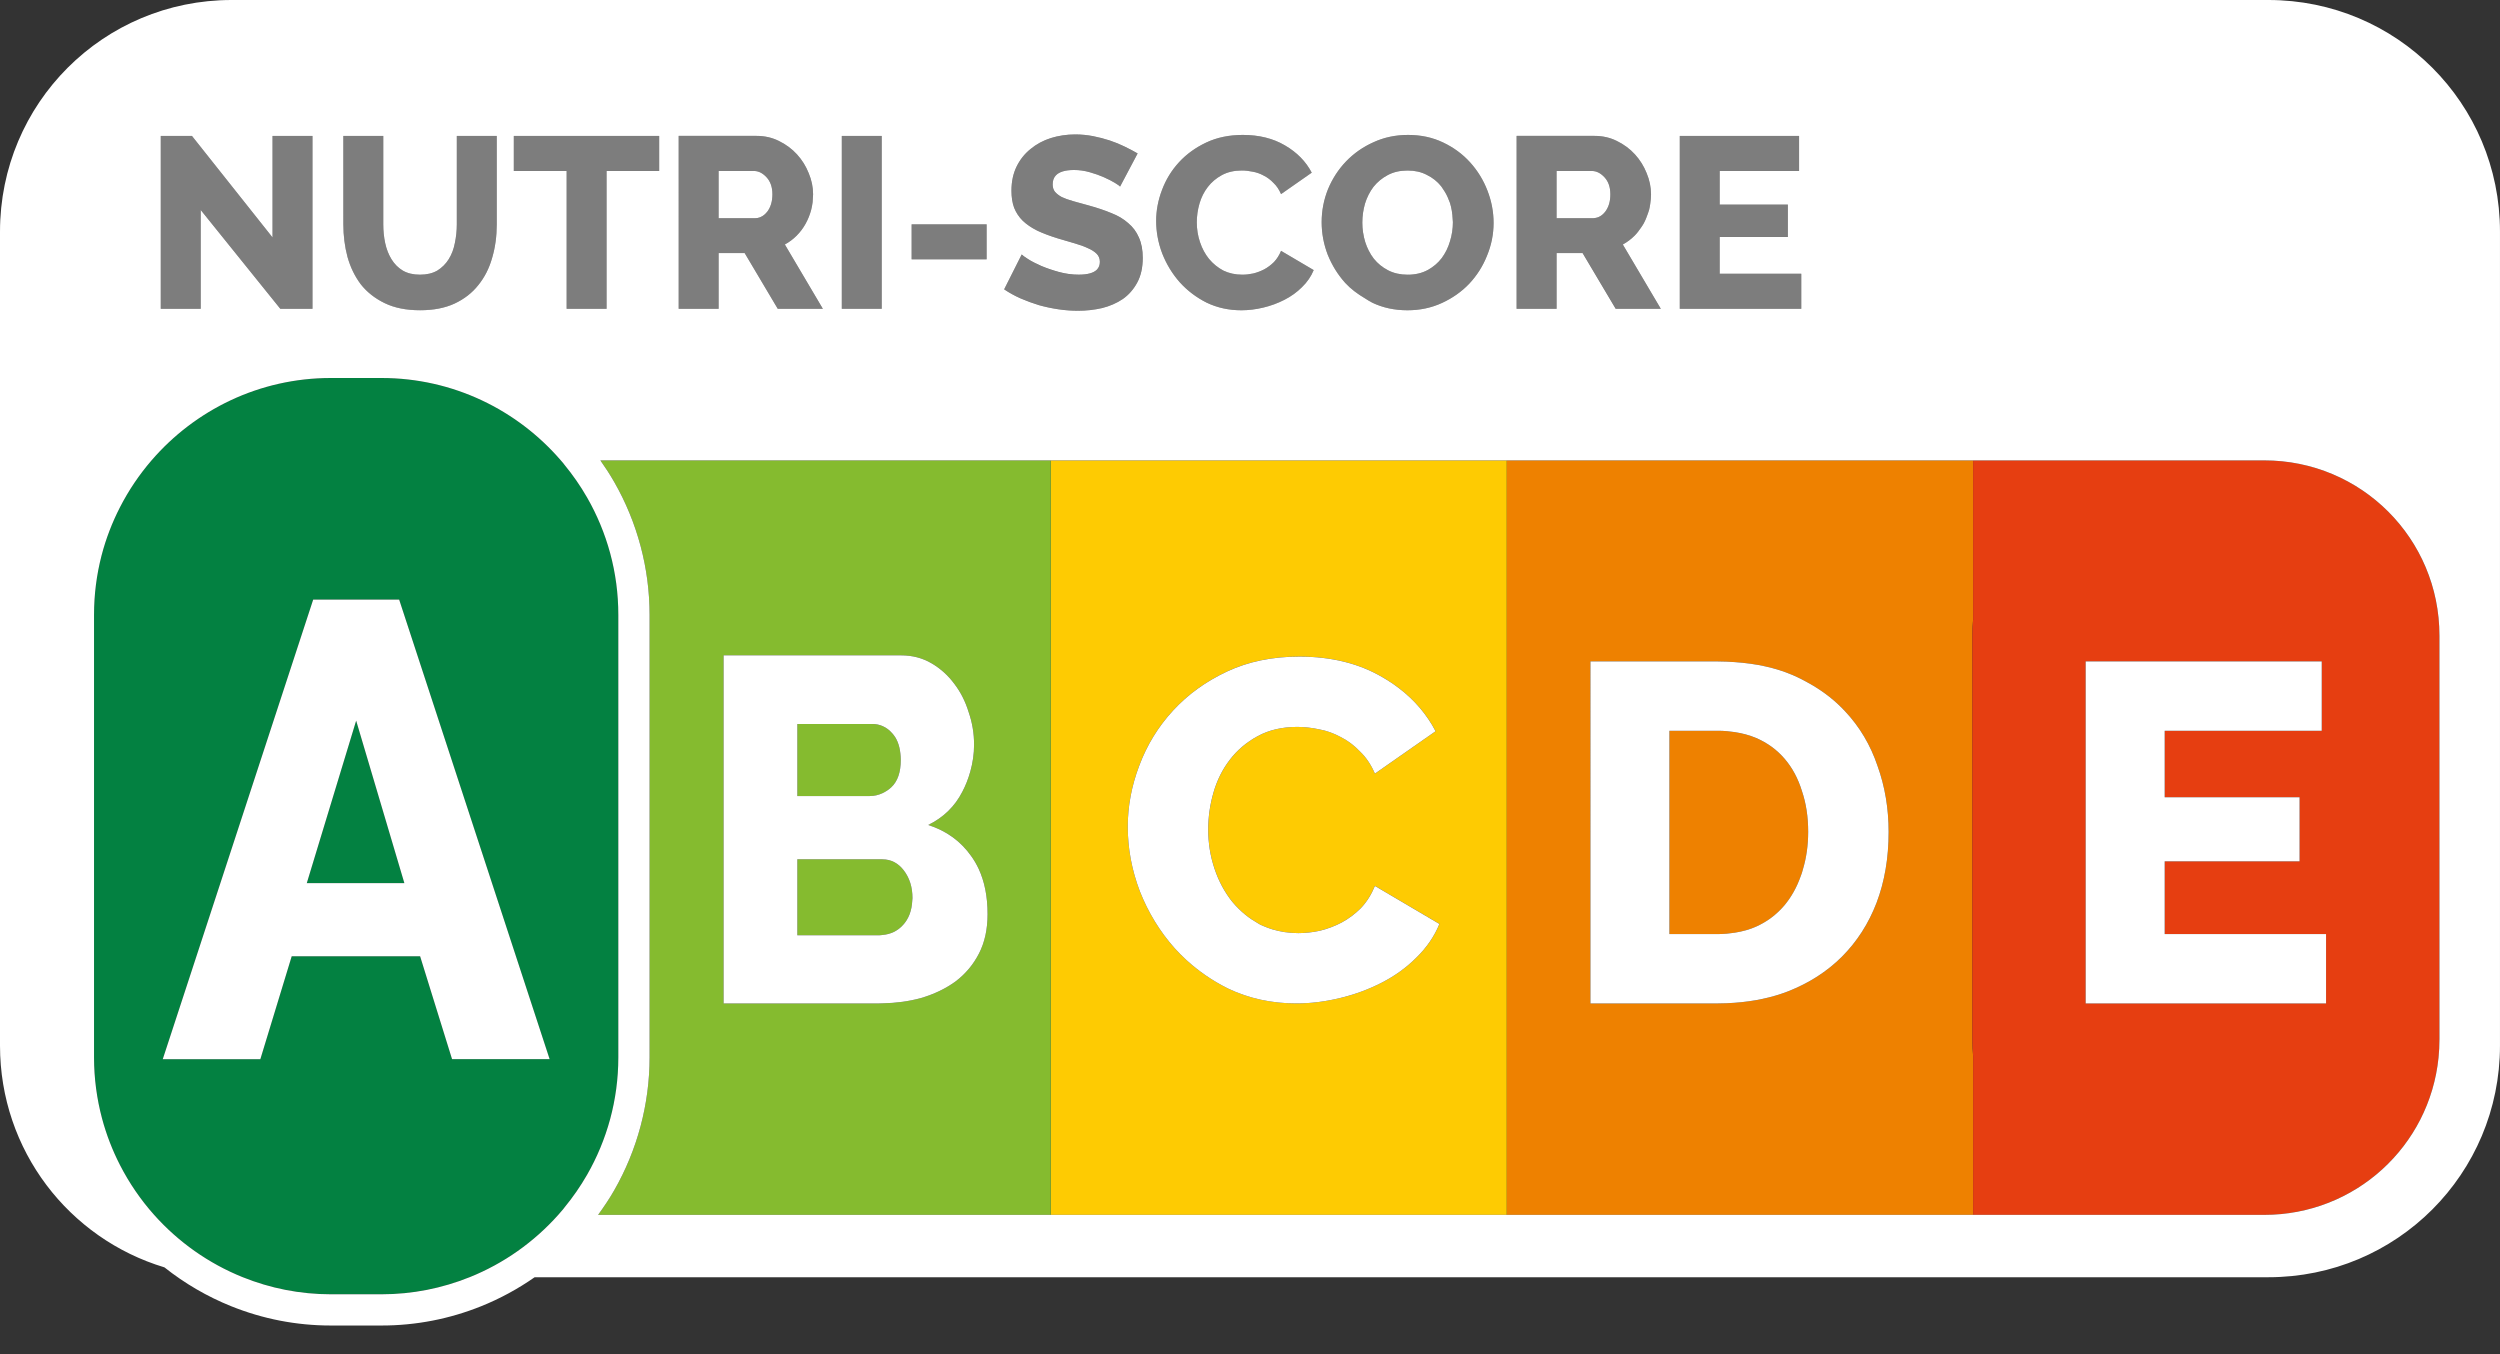 <?xml version="1.0" encoding="utf-8"?>
<!-- Generator: Adobe Illustrator 16.0.0, SVG Export Plug-In . SVG Version: 6.00 Build 0)  -->
<!DOCTYPE svg PUBLIC "-//W3C//DTD SVG 1.1//EN" "http://www.w3.org/Graphics/SVG/1.1/DTD/svg11.dtd">
<svg version="1.1" id="Mode_Isolation" xmlns="http://www.w3.org/2000/svg" xmlns:xlink="http://www.w3.org/1999/xlink" x="0px"
	 y="0px" width="240px" height="130px" viewBox="0 0 240 130" enable-background="new 0 0 240 130" xml:space="preserve">
<rect x="0" y="0" width="240" height="130" fill="#333333" stroke="none"/>
<polygon fill="none" points="71.487,24.29 68.986,24.29 68.986,24.293 71.486,24.293 74.665,29.646 78.99,29.646 78.988,29.643 
	74.666,29.643 "/>
<polygon fill="none" points="65.153,13.048 65.152,13.048 65.152,29.646 68.985,29.646 68.985,29.643 65.153,29.643 "/>
<path fill="none" d="M73.375,20.614c0.1-0.085,0.197-0.181,0.287-0.298C73.571,20.433,73.475,20.529,73.375,20.614z"/>
<rect x="58.231" y="16.414" fill="none" width="0.001" height="13.23"/>
<path fill="none" d="M103.224,12.909c0.576,0,1.145,0.055,1.706,0.163c0.561,0.109,1.098,0.25,1.613,0.421
	c0.514,0.171,0.989,0.366,1.426,0.584c0.452,0.218,0.865,0.437,1.239,0.655l-1.682,3.176c0,0,0.001,0.001,0.001,0.001l1.683-3.179
	c-0.374-0.219-0.787-0.438-1.239-0.656c-0.437-0.217-0.912-0.412-1.426-0.584c-0.514-0.17-1.052-0.311-1.613-0.42
	c-0.561-0.108-1.13-0.164-1.706-0.164c-0.826,0-1.613,0.117-2.361,0.352c-0.367,0.117-0.712,0.264-1.036,0.439
	c0.323-0.175,0.667-0.321,1.032-0.438C101.611,13.025,102.398,12.909,103.224,12.909z"/>
<path fill="none" d="M78.056,18.659L78.056,18.659c0,0.109-0.015,0.217-0.02,0.326C78.042,18.876,78.056,18.77,78.056,18.659z"/>
<path fill="none" d="M77.331,21.486c-0.234,0.42-0.522,0.803-0.865,1.146c-0.327,0.327-0.701,0.606-1.121,0.841l0,0.001
	c0.421-0.234,0.794-0.513,1.121-0.839c0.343-0.344,0.631-0.726,0.865-1.146c0.234-0.422,0.413-0.865,0.538-1.334
	c0.062-0.241,0.109-0.486,0.14-0.736c-0.031,0.249-0.078,0.494-0.14,0.734C77.744,20.621,77.565,21.064,77.331,21.486z"/>
<path fill="none" d="M34.643,27.307c-0.577-0.765-1.006-1.645-1.286-2.642c-0.265-0.997-0.397-2.041-0.397-3.132v-8.485h-0.001
	v8.485c0,1.09,0.132,2.134,0.397,3.132C33.637,25.662,34.065,26.542,34.643,27.307c0.592,0.748,1.355,1.348,2.29,1.799
	c0.935,0.453,2.065,0.679,3.39,0.679h0c-1.325,0-2.455-0.226-3.39-0.679C35.998,28.654,35.235,28.055,34.643,27.307z"/>
<path fill="none" d="M99.948,25.531c0.515,0.219,1.084,0.414,1.707,0.585c0.624,0.172,1.255,0.257,1.894,0.257
	c0.85,0,1.434-0.162,1.75-0.487c-0.318,0.321-0.9,0.482-1.746,0.482c-0.64,0-1.27-0.087-1.894-0.257
	c-0.624-0.172-1.192-0.366-1.707-0.584c-0.498-0.219-0.919-0.437-1.262-0.654c-0.342-0.219-0.545-0.366-0.607-0.443l-0.003,0.006
	c0.063,0.078,0.264,0.226,0.605,0.442C99.029,25.096,99.449,25.314,99.948,25.531z"/>
<path fill="none" d="M110.992,21.206c0-0.997,0.187-1.987,0.561-2.968c0.374-0.998,0.919-1.885,1.636-2.666
	c0.717-0.779,1.59-1.41,2.618-1.893c1.028-0.484,2.196-0.726,3.505-0.726h0c-1.308,0-2.477,0.241-3.506,0.726
	c-1.029,0.483-1.901,1.114-2.618,1.893c-0.717,0.779-1.262,1.668-1.636,2.666C111.178,19.219,110.991,20.209,110.992,21.206
	c-0.001,1.06,0.194,2.104,0.583,3.131c0.203,0.515,0.444,1.002,0.725,1.463c-0.28-0.46-0.522-0.947-0.724-1.462
	C111.187,23.311,110.992,22.266,110.992,21.206z"/>
<path fill="none" d="M131.857,13.654c-1.013,0.453-1.894,1.068-2.642,1.848c-0.731,0.764-1.308,1.652-1.729,2.665
	c0.422-1.013,0.998-1.901,1.73-2.665C129.965,14.723,130.846,14.107,131.857,13.654z"/>
<path fill="none" d="M135.177,12.954c-1.2,0-2.306,0.233-3.319,0.7C132.871,13.188,133.979,12.954,135.177,12.954
	C135.177,12.954,135.177,12.954,135.177,12.954z"/>
<path fill="none" d="M121.322,16.857c-0.342-0.187-0.693-0.311-1.051-0.373c-0.359-0.078-0.709-0.117-1.052-0.117c0,0,0,0,0,0
	c0.343,0,0.694,0.039,1.052,0.117c0.358,0.062,0.708,0.187,1.05,0.373c0.345,0.172,0.656,0.406,0.937,0.701
	c0.298,0.281,0.538,0.639,0.726,1.076c-0.187-0.438-0.428-0.795-0.725-1.076C121.977,17.264,121.666,17.029,121.322,16.857z"/>
<path fill="none" d="M108.3,21.414c-0.437-0.391-0.974-0.709-1.613-0.958c-0.639-0.265-1.356-0.507-2.151-0.726
	c-0.576-0.154-1.083-0.295-1.519-0.42c-0.437-0.125-0.803-0.256-1.099-0.396c-0.281-0.156-0.499-0.327-0.655-0.514
	c-0.14-0.188-0.21-0.422-0.21-0.703c0-0.345,0.097-0.625,0.289-0.84c-0.194,0.216-0.292,0.496-0.292,0.842
	c0,0.281,0.07,0.516,0.21,0.703c0.156,0.187,0.374,0.357,0.655,0.514c0.296,0.141,0.662,0.271,1.099,0.396
	c0.436,0.125,0.943,0.265,1.519,0.42c0.795,0.219,1.512,0.461,2.151,0.726c0.639,0.249,1.176,0.567,1.613,0.958
	c0.453,0.374,0.795,0.834,1.026,1.382c0.249,0.546,0.374,1.199,0.374,1.964c0,0.934-0.18,1.729-0.538,2.383
	c-0.171,0.319-0.372,0.608-0.601,0.869c0.231-0.262,0.433-0.553,0.605-0.873c0.359-0.654,0.538-1.449,0.538-2.385
	c0-0.763-0.124-1.418-0.374-1.963C109.095,22.248,108.752,21.788,108.3,21.414z"/>
<path fill="none" d="M120.318,26.254c0.374-0.093,0.725-0.227,1.051-0.396c0.344-0.188,0.656-0.422,0.936-0.701
	c0.281-0.297,0.506-0.654,0.678-1.074l3.132,1.847c0.001,0,0.001-0.001,0.001-0.001l-3.133-1.847
	c-0.172,0.421-0.397,0.778-0.679,1.075c-0.28,0.279-0.592,0.514-0.936,0.701C121.042,26.027,120.691,26.161,120.318,26.254
	c-0.36,0.078-0.709,0.117-1.052,0.117h0C119.609,26.371,119.96,26.332,120.318,26.254z"/>
<path fill="none" d="M127.464,24.455c-0.389-1.014-0.584-2.057-0.584-3.133c0-1.09,0.203-2.143,0.606-3.155
	c-0.404,1.013-0.607,2.065-0.608,3.155c0,1.074,0.195,2.119,0.584,3.132c0.407,1.012,0.968,1.916,1.685,2.711
	c0.538,0.585,1.187,1.059,1.892,1.477c-0.704-0.418-1.353-0.892-1.89-1.476C128.432,26.372,127.87,25.469,127.464,24.455z"/>
<path fill="none" d="M170.862,87.39c0.158-0.159,0.313-0.319,0.456-0.493c0.67-0.81,1.18-1.738,1.546-2.774
	c-0.368,1.037-0.878,1.966-1.548,2.776C171.175,87.071,171.02,87.231,170.862,87.39z"/>
<path fill="none" d="M164.936,70.154c0.556,0,1.082,0.05,1.592,0.127C166.02,70.203,165.492,70.154,164.936,70.154z"/>
<path fill="none" d="M171.318,72.838c0.74,0.863,1.295,1.895,1.664,3.098c0.401,1.172,0.601,2.483,0.601,3.933
	c0,1.302-0.177,2.51-0.515,3.629c0.339-1.12,0.516-2.327,0.517-3.63c0-1.45-0.2-2.76-0.601-3.932
	C172.614,74.732,172.061,73.7,171.318,72.838c-0.74-0.863-1.649-1.527-2.729-1.99c-0.637-0.271-1.329-0.455-2.063-0.566
	c0.733,0.113,1.425,0.296,2.062,0.568C169.669,71.311,170.578,71.975,171.318,72.838z"/>
<path fill="none" d="M166.529,63.563c2.055,0.139,3.906,0.539,5.529,1.229c0.624,0.265,1.205,0.568,1.766,0.892
	c-0.561-0.323-1.142-0.627-1.766-0.893c-1.625-0.688-3.475-1.09-5.531-1.229c-0.521-0.035-1.043-0.064-1.592-0.064h-12.254v0.001
	h12.256C165.484,63.497,166.008,63.527,166.529,63.563z"/>
<path fill="none" d="M41.984,25.975c0.452-0.281,0.818-0.647,1.099-1.1c0.28-0.451,0.475-0.965,0.584-1.542
	c0.124-0.593,0.187-1.192,0.187-1.8v-8.485h-0.001v8.485c0,0.607-0.062,1.207-0.187,1.8c-0.109,0.576-0.304,1.09-0.584,1.542
	C42.801,25.327,42.435,25.693,41.984,25.975c-0.453,0.264-1.007,0.396-1.66,0.396h0C40.979,26.371,41.532,26.238,41.984,25.975z"/>
<path fill="none" d="M234.186,61.023v38.779h0.002V61.021c0-9.319-7.504-16.824-16.823-16.824h-0.003
	C226.684,44.197,234.186,51.702,234.186,61.023z"/>
<polygon fill="none" points="144.571,116.626 100.872,116.626 100.669,116.626 100.669,116.627 144.573,116.627 144.648,116.627 
	144.648,44.197 144.646,44.197 144.646,116.626 "/>
<path fill="none" d="M217.361,116.627h0.002c8.738,0,15.877-6.596,16.735-15.1C233.24,110.031,226.1,116.627,217.361,116.627z"/>
<rect x="15.433" y="13.048" fill="none" width="0.001" height="16.597"/>
<rect x="26.163" y="13.048" fill="none" width="0.001" height="9.746"/>
<rect x="16.998" y="24.899" transform="matrix(-0.627 -0.779 0.779 -0.627 18.182 58.502)" fill="none" width="12.185" height="0.001"/>
<path fill="none" d="M135.965,91.938c-0.955,0.955-2.064,1.756-3.33,2.403c-1.263,0.647-2.604,1.14-4.023,1.479
	c-1.418,0.34-2.805,0.509-4.161,0.509c-2.373,0-4.562-0.478-6.566-1.435c-1.479-0.74-2.812-1.653-3.997-2.74
	c1.186,1.088,2.518,2.002,3.999,2.742c2.003,0.955,4.193,1.434,6.566,1.434c1.356,0,2.743-0.169,4.162-0.508
	c1.419-0.34,2.759-0.834,4.022-1.48c1.266-0.646,2.375-1.449,3.33-2.404c0.986-0.957,1.727-2.035,2.223-3.237l-6.197-3.652
	c0,0,0,0,0,0.001l6.193,3.65C137.691,89.902,136.951,90.98,135.965,91.938z"/>
<path fill="none" d="M121.344,88.923c0.255,0.109,0.515,0.206,0.782,0.288C121.858,89.129,121.599,89.032,121.344,88.923z"/>
<path fill="none" d="M137.816,70.2l-5.825,4.068c0,0.001,0.001,0.002,0.001,0.003l5.826-4.07c-0.832-1.596-1.994-2.966-3.485-4.11
	C135.823,67.235,136.984,68.604,137.816,70.2z"/>
<path fill="none" d="M121.03,88.793c-0.096-0.051-0.185-0.111-0.278-0.165C120.845,88.682,120.934,88.742,121.03,88.793
	L121.03,88.793z"/>
<path fill="none" d="M126.624,70.014c-0.709-0.152-1.401-0.229-2.08-0.229c-1.449,0-2.714,0.293-3.793,0.879
	s-1.974,1.341-2.682,2.267c-0.709,0.924-1.233,1.973-1.572,3.145c-0.34,1.172-0.509,2.359-0.509,3.563
	c0,1.295,0.2,2.543,0.601,3.744c0.401,1.203,0.971,2.266,1.711,3.191c0.387,0.463,0.807,0.88,1.262,1.25
	c-0.455-0.37-0.875-0.787-1.26-1.25c-0.74-0.924-1.31-1.987-1.711-3.19c-0.401-1.2-0.601-2.45-0.601-3.745
	c0-1.203,0.17-2.39,0.509-3.562c0.339-1.173,0.863-2.22,1.572-3.146c0.708-0.925,1.603-1.68,2.682-2.266s2.345-0.879,3.793-0.879
	c0.679,0,1.371,0.076,2.08,0.23c0.708,0.123,1.402,0.371,2.081,0.738c-0.001,0-0.001,0-0.001,0
	C128.027,70.385,127.333,70.139,126.624,70.014z"/>
<path fill="none" d="M155.791,23.473L155.791,23.473c0.42-0.233,0.793-0.513,1.119-0.838c0.243-0.243,0.448-0.514,0.636-0.795
	c-0.188,0.281-0.393,0.55-0.635,0.792C156.584,22.959,156.21,23.238,155.791,23.473z"/>
<path fill="none" d="M158.202,20.484c0.036-0.109,0.08-0.217,0.11-0.33c0.05-0.193,0.083-0.392,0.112-0.591
	c-0.03,0.198-0.063,0.396-0.112,0.589C158.282,20.266,158.239,20.374,158.202,20.484z"/>
<path fill="none" d="M139.456,21.026c-0.024-0.532-0.1-1.052-0.258-1.55c-0.023-0.076-0.062-0.141-0.088-0.215
	c0.025,0.073,0.063,0.137,0.087,0.213C139.354,19.974,139.432,20.494,139.456,21.026z"/>
<path fill="none" d="M130.854,22.317c0.002,0.012,0.007,0.023,0.009,0.035C130.86,22.341,130.855,22.329,130.854,22.317z"/>
<polygon fill="none" points="145.6,13.048 145.598,13.048 145.596,13.048 145.596,29.646 149.43,29.646 149.43,29.643 145.6,29.643 
	"/>
<path fill="none" d="M152.938,20.947c0.027,0,0.053-0.008,0.08-0.01c-0.027,0.002-0.054,0.01-0.082,0.01H152.938z"/>
<path fill="none" d="M138.357,17.887c-0.001-0.001-0.001-0.001-0.002-0.002c0.063,0.075,0.107,0.166,0.165,0.246
	C138.463,18.052,138.419,17.962,138.357,17.887z"/>
<path fill="none" d="M152.82,16.413h-0.002c0.438,0,0.843,0.202,1.217,0.608c0.374,0.404,0.561,0.949,0.561,1.635
	c0,0.672-0.162,1.225-0.49,1.66c0.328-0.436,0.492-0.988,0.492-1.66c0-0.684-0.188-1.23-0.562-1.635
	C153.662,16.615,153.257,16.413,152.82,16.413z"/>
<path fill="none" d="M138.402,24.781c0.358-0.482,0.623-1.02,0.795-1.612c0.188-0.606,0.281-1.224,0.281-1.845
	c0-0.001,0-0.001,0-0.002c0,0.622-0.094,1.239-0.281,1.846C139.025,23.76,138.761,24.298,138.402,24.781z"/>
<polygon fill="none" points="151.934,24.29 149.434,24.29 149.434,24.293 151.93,24.293 155.109,29.646 159.434,29.646 
	159.432,29.643 155.113,29.643 "/>
<path fill="none" d="M133.261,25.951c-0.546-0.281-1.005-0.655-1.38-1.122c-0.182-0.237-0.34-0.491-0.478-0.761
	c0.138,0.27,0.296,0.523,0.478,0.762C132.256,25.297,132.715,25.671,133.261,25.951c0.546,0.281,1.169,0.421,1.87,0.421
	c0.732,0,1.371-0.147,1.916-0.444c-0.545,0.295-1.184,0.443-1.916,0.443C134.43,26.371,133.807,26.23,133.261,25.951z"/>
<path fill="#EE8100" d="M164.936,89.671c0.559,0,1.084-0.051,1.592-0.131c0.755-0.118,1.463-0.313,2.108-0.608
	c0.861-0.395,1.601-0.912,2.227-1.542c0.157-0.158,0.313-0.318,0.454-0.491c0.67-0.811,1.18-1.739,1.548-2.776
	c0.038-0.109,0.083-0.213,0.118-0.324c0.033-0.098,0.056-0.201,0.086-0.301c0.338-1.119,0.515-2.327,0.515-3.629
	c0-1.449-0.199-2.761-0.601-3.933c-0.369-1.203-0.924-2.234-1.664-3.098s-1.649-1.527-2.729-1.988
	c-0.637-0.272-1.328-0.455-2.062-0.568c-0.51-0.077-1.036-0.127-1.592-0.127h-4.67v19.517H164.936z"/>
<path fill="#EE8100" d="M166.527,89.541c0.755-0.118,1.462-0.313,2.107-0.607c0.862-0.396,1.602-0.913,2.228-1.544
	c-0.626,0.63-1.365,1.147-2.227,1.542C167.99,89.227,167.282,89.422,166.527,89.541c-0.508,0.079-1.033,0.13-1.592,0.13h-4.67
	V70.154h-0.002v19.518h4.672C165.493,89.672,166.02,89.621,166.527,89.541z"/>
<path fill="#EE8100" d="M172.864,84.122c0.038-0.108,0.083-0.212,0.118-0.323c0.033-0.099,0.056-0.201,0.086-0.302
	c-0.03,0.1-0.053,0.203-0.086,0.301C172.947,83.909,172.902,84.013,172.864,84.122z"/>
<path fill="#EE8100" d="M166.527,116.627h0.002h22.889v-15.268c-0.047-0.514-0.078-1.031-0.078-1.557V61.021
	c0-0.524,0.031-1.043,0.078-1.557V44.197h-22.889h-0.002H144.65h-0.002v72.43H166.527z M152.682,63.497L152.682,63.497l12.254-0.001
	c0.549,0,1.071,0.029,1.592,0.064c2.057,0.14,3.906,0.541,5.531,1.229c0.624,0.266,1.205,0.569,1.766,0.893
	c1.267,0.729,2.382,1.597,3.322,2.622c1.387,1.48,2.42,3.223,3.099,5.227c0.709,1.973,1.063,4.084,1.063,6.336
	c0,2.496-0.386,4.763-1.156,6.798c-0.771,2.004-1.881,3.731-3.329,5.181c-1.419,1.418-3.146,2.527-5.181,3.328
	c-1.562,0.602-3.27,0.961-5.113,1.094c-0.521,0.037-1.049,0.063-1.592,0.063h-0.002h-12.254V63.497z"/>
<path fill="#EE8100" d="M164.936,96.33h0.002c0.543,0,1.07-0.025,1.592-0.063c1.844-0.133,3.552-0.492,5.113-1.094
	c-1.563,0.602-3.271,0.961-5.115,1.094C166.007,96.305,165.48,96.33,164.936,96.33z"/>
<path fill="#EE8100" d="M180.244,73.531c0.709,1.973,1.063,4.084,1.063,6.336c0.002,2.496-0.385,4.763-1.156,6.798
	c-0.771,2.004-1.879,3.729-3.328,5.181c-1.418,1.418-3.146,2.527-5.18,3.328c2.035-0.801,3.762-1.91,5.181-3.328
	c1.448-1.449,2.559-3.177,3.329-5.181c0.771-2.035,1.156-4.302,1.156-6.798C181.309,77.615,180.954,75.504,180.244,73.531
	c-0.678-2.004-1.711-3.746-3.098-5.227c-0.94-1.025-2.056-1.893-3.322-2.622c1.266,0.729,2.38,1.597,3.32,2.622
	C178.533,69.784,179.566,71.527,180.244,73.531z"/>
<path fill="#FECB02" d="M144.571,116.626h0.075V44.197h-0.072h-0.002h-43.7v72.429H144.571z M109.375,73.482
	c0.739-1.971,1.819-3.729,3.237-5.271c1.418-1.542,3.145-2.79,5.18-3.746s4.347-1.435,6.937-1.435c3.084,0,5.75,0.662,8.002,1.988
	c0.57,0.332,1.104,0.689,1.603,1.071c1.491,1.145,2.653,2.515,3.485,4.11l-5.826,4.07c0-0.001-0.001-0.002-0.001-0.003l-0.001,0.001
	c-0.371-0.863-0.848-1.572-1.434-2.127c-0.556-0.586-1.173-1.049-1.85-1.389c-0.679-0.367-1.373-0.615-2.081-0.738
	c-0.709-0.154-1.401-0.23-2.08-0.23c-1.448,0-2.714,0.293-3.793,0.879s-1.974,1.341-2.682,2.266
	c-0.709,0.926-1.233,1.973-1.572,3.146c-0.339,1.172-0.509,2.358-0.509,3.562c0,1.295,0.2,2.545,0.601,3.745
	c0.401,1.203,0.971,2.267,1.711,3.19c0.386,0.463,0.806,0.88,1.26,1.25c0.372,0.302,0.772,0.565,1.19,0.806
	c0.094,0.054,0.183,0.114,0.278,0.165c0.102,0.05,0.21,0.085,0.313,0.13c0.255,0.109,0.515,0.206,0.782,0.288
	c0.782,0.237,1.616,0.367,2.51,0.367c0.679,0,1.372-0.076,2.081-0.23c0.74-0.185,1.434-0.447,2.081-0.787
	c0.679-0.369,1.295-0.832,1.851-1.387c0.555-0.586,1.002-1.295,1.341-2.127l0.003,0.002c0-0.001,0-0.001,0-0.001l6.197,3.652
	c-0.496,1.202-1.236,2.28-2.223,3.237c-0.955,0.955-2.064,1.758-3.33,2.404c-1.264,0.646-2.604,1.141-4.022,1.48
	c-1.419,0.339-2.806,0.508-4.162,0.508c-2.373,0-4.563-0.479-6.566-1.434c-1.48-0.74-2.813-1.654-3.999-2.742
	c-0.395-0.362-0.774-0.744-1.136-1.145c-1.419-1.604-2.529-3.422-3.33-5.457c-0.771-2.035-1.156-4.099-1.156-6.197
	C108.265,77.383,108.635,75.426,109.375,73.482z"/>
<path fill="#FECB02" d="M119.562,87.822c0.372,0.302,0.772,0.565,1.19,0.806C120.334,88.388,119.934,88.124,119.562,87.822z"/>
<path fill="#FECB02" d="M112.751,91.01c0.362,0.4,0.741,0.782,1.136,1.145c-0.395-0.361-0.772-0.742-1.134-1.143
	c-1.418-1.604-2.528-3.423-3.33-5.457c-0.771-2.035-1.156-4.101-1.156-6.197c0-1.973,0.37-3.93,1.11-5.873
	c0.74-1.973,1.819-3.73,3.237-5.271c1.418-1.542,3.145-2.791,5.18-3.746s4.347-1.434,6.937-1.434c3.084,0,5.75,0.662,8.002,1.988
	c0.57,0.331,1.104,0.688,1.601,1.069c-0.498-0.382-1.032-0.739-1.603-1.071c-2.252-1.326-4.918-1.988-8.002-1.988
	c-2.59,0-4.901,0.479-6.937,1.435s-3.762,2.204-5.18,3.746c-1.418,1.541-2.498,3.3-3.237,5.271c-0.74,1.943-1.11,3.9-1.11,5.873
	c0,2.099,0.385,4.162,1.156,6.197C110.222,87.588,111.332,89.406,112.751,91.01z"/>
<path fill="#FECB02" d="M128.708,70.755C128.708,70.755,128.707,70.755,128.708,70.755c0.676,0.339,1.293,0.802,1.849,1.388
	c0.586,0.555,1.063,1.264,1.434,2.127l0.001-0.001c-0.37-0.861-0.848-1.57-1.433-2.126
	C130.003,71.557,129.386,71.096,128.708,70.755z"/>
<path fill="#FECB02" d="M126.719,89.35c0.74-0.187,1.434-0.447,2.081-0.787c0.679-0.369,1.295-0.832,1.851-1.388
	c0.555-0.586,1.002-1.295,1.342-2.126l-0.003-0.002c-0.339,0.832-0.786,1.541-1.341,2.127c-0.556,0.555-1.172,1.018-1.851,1.387
	c-0.647,0.34-1.341,0.603-2.081,0.787c-0.709,0.154-1.402,0.23-2.081,0.23c-0.894,0-1.728-0.13-2.51-0.367
	c0.783,0.238,1.617,0.368,2.513,0.368C125.316,89.579,126.01,89.503,126.719,89.35z"/>
<path fill="#FECB02" d="M121.344,88.923c-0.104-0.045-0.212-0.08-0.313-0.13c0,0.001,0.001,0.001,0.001,0.001
	C121.133,88.843,121.24,88.879,121.344,88.923z"/>
<path fill="#E63E11" d="M189.34,61.021v38.781c0,0.525,0.031,1.043,0.078,1.557v15.268h0.001h16.745h0.001h5.209h0.001h5.986
	c8.738,0,15.879-6.596,16.737-15.1c0.058-0.566,0.087-1.143,0.087-1.725V61.023c0-9.321-7.502-16.826-16.824-16.826h-5.985h-0.002
	h-5.208h-0.002H189.42h-0.002v15.268C189.371,59.979,189.34,60.497,189.34,61.021z M200.225,63.496h11.149h11.512v6.658h-11.512
	h-3.565v6.383h3.565h9.384v0.001v6.149h-9.384h-3.565v6.983h3.565h11.928v6.659h-11.928h-11.149V63.496z"/>
<polygon fill="#E63E11" points="211.374,76.538 220.758,76.538 220.758,76.537 211.374,76.537 207.809,76.537 207.809,76.538 "/>
<polygon fill="#7D7D7D" points="26.164,13.048 26.164,22.795 26.163,22.794 26.163,22.796 18.426,13.048 15.434,13.048 
	15.434,29.645 19.267,29.645 19.267,20.154 19.268,20.155 19.268,20.154 26.912,29.645 29.996,29.645 29.996,13.048 "/>
<polygon fill="#7D7D7D" points="26.163,22.794 18.426,13.048 26.163,22.796 "/>
<rect x="29.996" y="13.048" fill="#7D7D7D" width="0.001" height="16.597"/>
<rect x="19.267" y="20.155" fill="#7D7D7D" width="0.001" height="9.489"/>
<path fill="#7D7D7D" d="M45.91,27.377c0.607-0.748,1.052-1.62,1.332-2.618c0.296-0.997,0.444-2.073,0.444-3.226v-8.485h-3.832v8.485
	c0,0.607-0.063,1.207-0.187,1.8c-0.109,0.577-0.304,1.091-0.584,1.542c-0.281,0.452-0.647,0.818-1.099,1.1
	c-0.452,0.264-1.005,0.396-1.66,0.396h0h0c-0.655,0-1.208-0.133-1.66-0.396c-0.436-0.266-0.795-0.625-1.075-1.076
	c-0.281-0.451-0.484-0.967-0.608-1.543s-0.187-1.184-0.187-1.822v-8.485H32.96v8.485c0,1.091,0.132,2.135,0.397,3.132
	c0.28,0.997,0.709,1.877,1.286,2.642c0.592,0.748,1.355,1.348,2.291,1.799c0.935,0.453,2.065,0.679,3.39,0.679
	c1.277,0,2.376-0.21,3.295-0.632C44.554,28.717,45.318,28.125,45.91,27.377z"/>
<path fill="#7D7D7D" d="M36.98,23.355c0.124,0.576,0.327,1.092,0.608,1.543c0.28,0.451,0.639,0.811,1.075,1.076
	c0.452,0.264,1.005,0.396,1.66,0.396h0c-0.655,0-1.208-0.133-1.66-0.396c-0.437-0.266-0.795-0.625-1.075-1.076
	C37.308,24.445,37.106,23.932,36.98,23.355c-0.124-0.576-0.186-1.185-0.186-1.822v-8.485h-0.001v8.485
	C36.793,22.172,36.856,22.779,36.98,23.355z"/>
<path fill="#7D7D7D" d="M47.686,21.533c0,1.152-0.148,2.229-0.444,3.226c-0.28,0.998-0.725,1.87-1.332,2.618
	c-0.592,0.748-1.356,1.34-2.291,1.775c-0.919,0.422-2.018,0.632-3.295,0.632h0c1.278,0,2.376-0.21,3.296-0.632
	c0.935-0.436,1.699-1.027,2.291-1.775c0.607-0.748,1.052-1.621,1.332-2.618C47.539,23.762,47.687,22.686,47.686,21.533l0.001-8.485
	h-0.001V21.533z"/>
<polygon fill="#7D7D7D" points="49.327,16.414 54.398,16.414 54.399,16.414 54.399,29.645 58.231,29.645 58.231,16.414 
	58.232,16.414 63.281,16.414 63.281,13.048 49.327,13.048 "/>
<rect x="54.398" y="16.414" fill="#7D7D7D" width="0.001" height="13.23"/>
<rect x="49.326" y="13.048" fill="#7D7D7D" width="0.001" height="3.366"/>
<path fill="#7D7D7D" d="M75.345,23.474L75.345,23.474c0.42-0.235,0.794-0.515,1.121-0.842c0.343-0.343,0.631-0.726,0.865-1.146
	c0.234-0.422,0.413-0.865,0.538-1.334c0.063-0.24,0.109-0.485,0.14-0.734c0.018-0.142,0.019-0.288,0.027-0.433
	c0.005-0.109,0.02-0.217,0.02-0.327c0-0.687-0.14-1.363-0.421-2.033c-0.265-0.67-0.639-1.27-1.122-1.801
	c-0.482-0.529-1.059-0.959-1.729-1.285c-0.655-0.327-1.372-0.491-2.151-0.491h-7.48v16.595h3.832v-5.35h0.001V24.29h2.501
	l3.179,5.353h4.322l-3.644-6.168C75.344,23.475,75.345,23.474,75.345,23.474z M73.662,20.316c-0.09,0.117-0.187,0.213-0.287,0.298
	c-0.262,0.221-0.555,0.334-0.882,0.333h-3.506v-4.534h3.39c0.436,0,0.841,0.202,1.215,0.608c0.374,0.404,0.561,0.949,0.561,1.635
	C74.153,19.328,73.989,19.881,73.662,20.316z"/>
<path fill="#7D7D7D" d="M74.153,18.656c0-0.686-0.187-1.23-0.561-1.635C73.966,17.426,74.153,17.973,74.153,18.656z"/>
<path fill="#7D7D7D" d="M73.375,20.614c-0.262,0.22-0.555,0.333-0.882,0.333C72.82,20.948,73.113,20.835,73.375,20.614z"/>
<path fill="#7D7D7D" d="M74.153,18.656c-0.001,0.672-0.164,1.225-0.491,1.66C73.989,19.881,74.153,19.328,74.153,18.656z"/>
<path fill="#7D7D7D" d="M74.784,13.539c0.67,0.326,1.247,0.756,1.729,1.285c0.483,0.531,0.857,1.131,1.122,1.801
	c0.281,0.67,0.421,1.347,0.421,2.033c0-0.001,0-0.001,0-0.002c0-0.686-0.14-1.362-0.421-2.033c-0.265-0.67-0.639-1.27-1.122-1.801
	c-0.483-0.529-1.06-0.957-1.729-1.285c-0.655-0.327-1.372-0.491-2.151-0.491h-7.48v0.002h7.48
	C73.412,13.048,74.129,13.212,74.784,13.539z"/>
<path fill="#7D7D7D" d="M78.036,18.985c-0.008,0.145-0.009,0.291-0.027,0.433C78.027,19.276,78.028,19.13,78.036,18.985z"/>
<rect x="77.166" y="22.976" fill="#7D7D7D" width="0.002" height="7.164"/>
<rect x="68.985" y="24.293" fill="#7D7D7D" width="0.001" height="5.35"/>
<rect x="80.813" y="13.048" fill="#7D7D7D" width="3.833" height="16.597"/>
<rect x="87.516" y="21.533" fill="#7D7D7D" width="7.2" height="3.365"/>
<path fill="#7D7D7D" d="M109.697,24.762c0-0.765-0.125-1.418-0.374-1.964c-0.231-0.548-0.573-1.008-1.026-1.382
	c-0.437-0.391-0.974-0.709-1.613-0.958c-0.639-0.265-1.356-0.507-2.151-0.726c-0.576-0.155-1.083-0.295-1.519-0.42
	c-0.437-0.125-0.803-0.256-1.099-0.396c-0.281-0.156-0.499-0.327-0.655-0.514c-0.14-0.188-0.21-0.422-0.21-0.703
	c0-0.346,0.098-0.626,0.292-0.842c0.322-0.359,0.911-0.539,1.768-0.539c0.499,0,0.998,0.07,1.496,0.211
	c0.498,0.14,0.958,0.304,1.379,0.49c0.421,0.188,0.771,0.367,1.052,0.539c0.28,0.171,0.442,0.288,0.489,0.35l1.682-3.176
	c-0.374-0.219-0.787-0.438-1.239-0.655c-0.437-0.218-0.912-0.413-1.426-0.584c-0.515-0.171-1.052-0.312-1.613-0.421
	c-0.561-0.108-1.13-0.163-1.706-0.163c-0.826,0-1.613,0.116-2.361,0.351c-0.365,0.116-0.709,0.263-1.032,0.438
	c-0.323,0.175-0.625,0.379-0.905,0.613c-0.562,0.451-1.006,1.012-1.333,1.683c-0.327,0.67-0.491,1.44-0.491,2.313
	c0,0.623,0.086,1.17,0.257,1.637c0.187,0.468,0.46,0.881,0.818,1.238c0.374,0.358,0.841,0.678,1.402,0.959
	c0.561,0.264,1.223,0.514,1.987,0.748c0.576,0.172,1.106,0.326,1.589,0.467c0.499,0.141,0.928,0.297,1.286,0.467
	c0.358,0.156,0.639,0.336,0.841,0.539c0.202,0.203,0.304,0.459,0.306,0.768c0,0.311-0.097,0.563-0.289,0.757
	c-0.317,0.325-0.9,0.487-1.75,0.487c-0.639,0-1.27-0.085-1.894-0.257c-0.623-0.171-1.192-0.366-1.707-0.585
	c-0.499-0.217-0.919-0.436-1.262-0.653c-0.341-0.217-0.542-0.364-0.605-0.442l-1.68,3.336c0.483,0.328,1.005,0.615,1.566,0.865
	c0.577,0.25,1.169,0.467,1.777,0.654c0.608,0.171,1.231,0.305,1.87,0.396c0.639,0.094,1.263,0.141,1.87,0.141
	c0.794,0,1.566-0.086,2.314-0.258c0.748-0.187,1.41-0.475,1.987-0.864c0.287-0.202,0.544-0.433,0.773-0.692
	c0.229-0.261,0.429-0.55,0.601-0.869C109.517,26.491,109.697,25.695,109.697,24.762z"/>
<path fill="#7D7D7D" d="M105.985,17.02c-0.421-0.187-0.881-0.351-1.379-0.49c-0.498-0.141-0.997-0.211-1.496-0.211
	c-0.857,0-1.446,0.18-1.768,0.539c0.322-0.357,0.91-0.537,1.765-0.537c0.499,0,0.998,0.07,1.496,0.211
	c0.498,0.14,0.958,0.304,1.379,0.49c0.42,0.188,0.771,0.367,1.052,0.539c0.28,0.17,0.444,0.289,0.491,0.351l0.001-0.003
	c-0.047-0.062-0.209-0.179-0.489-0.35C106.756,17.387,106.406,17.207,105.985,17.02z"/>
<path fill="#7D7D7D" d="M105.588,25.129c-0.002-0.309-0.104-0.564-0.306-0.768c-0.202-0.203-0.483-0.383-0.841-0.539
	c-0.358-0.17-0.787-0.326-1.286-0.467c-0.483-0.141-1.013-0.295-1.589-0.467c-0.764-0.234-1.426-0.484-1.987-0.748
	c-0.561-0.281-1.028-0.601-1.402-0.959c-0.358-0.357-0.631-0.771-0.818-1.238c-0.171-0.467-0.257-1.014-0.257-1.637
	c0-0.873,0.164-1.644,0.491-2.313c0.327-0.671,0.771-1.231,1.333-1.683c0.28-0.234,0.582-0.438,0.905-0.613
	c-0.324,0.176-0.626,0.381-0.908,0.615c-0.561,0.451-1.005,1.012-1.333,1.683c-0.327,0.67-0.491,1.44-0.491,2.313
	c0,0.625,0.085,1.17,0.257,1.637c0.187,0.468,0.46,0.881,0.818,1.238c0.374,0.358,0.841,0.678,1.402,0.959
	c0.561,0.264,1.224,0.514,1.987,0.748c0.576,0.17,1.106,0.326,1.589,0.467c0.499,0.141,0.927,0.297,1.286,0.468
	c0.358,0.155,0.639,0.335,0.841,0.538c0.203,0.203,0.304,0.459,0.304,0.771c0,0.309-0.095,0.559-0.284,0.752
	C105.491,25.692,105.588,25.439,105.588,25.129z"/>
<path fill="#7D7D7D" d="M105.798,29.57c-0.748,0.172-1.52,0.258-2.314,0.258c-0.607,0-1.231-0.047-1.87-0.141
	c-0.639-0.092-1.262-0.226-1.87-0.396c-0.608-0.188-1.2-0.404-1.777-0.654c-0.561-0.25-1.083-0.537-1.566-0.865l1.68-3.336
	c0-0.001-0.001-0.002-0.002-0.002l-1.683,3.344c0.483,0.326,1.005,0.615,1.566,0.865c0.577,0.25,1.169,0.467,1.777,0.653
	c0.607,0.171,1.231,0.304,1.87,0.397c0.639,0.094,1.263,0.14,1.87,0.14c0.795,0,1.566-0.085,2.314-0.257
	c0.748-0.188,1.41-0.477,1.987-0.865c0.289-0.203,0.548-0.436,0.778-0.697c-0.229,0.26-0.486,0.49-0.773,0.692
	C107.208,29.096,106.546,29.384,105.798,29.57z"/>
<path fill="#7D7D7D" d="M126.114,25.929l-3.132-1.847c-0.172,0.42-0.396,0.777-0.678,1.074c-0.279,0.279-0.592,0.514-0.936,0.701
	c-0.326,0.17-0.678,0.304-1.051,0.396c-0.358,0.078-0.709,0.117-1.052,0.117h0h0c-0.67,0-1.278-0.133-1.823-0.396
	c-0.53-0.281-0.989-0.656-1.379-1.123c-0.374-0.467-0.662-1.004-0.865-1.613c-0.202-0.606-0.304-1.238-0.304-1.893
	c0-0.607,0.086-1.207,0.257-1.8c0.171-0.591,0.437-1.12,0.795-1.589c0.358-0.469,0.81-0.85,1.355-1.146
	c0.545-0.295,1.185-0.443,1.917-0.443h0c0,0,0,0,0,0c0.343,0,0.693,0.039,1.052,0.117c0.358,0.063,0.709,0.187,1.051,0.373
	c0.344,0.172,0.654,0.406,0.936,0.701c0.297,0.281,0.538,0.639,0.725,1.076l2.944-2.058c-0.56-1.076-1.418-1.948-2.571-2.618
	c-1.138-0.67-2.484-1.005-4.043-1.005c-1.309,0-2.478,0.241-3.505,0.726c-1.028,0.482-1.901,1.113-2.618,1.893
	c-0.717,0.781-1.262,1.668-1.636,2.666c-0.374,0.98-0.561,1.971-0.561,2.968c0,1.06,0.195,2.104,0.584,3.132
	c0.202,0.515,0.444,1.002,0.724,1.462c0.28,0.459,0.6,0.891,0.958,1.296c0.733,0.811,1.598,1.465,2.595,1.963
	c1.013,0.483,2.119,0.726,3.319,0.726c0.686,0,1.387-0.087,2.104-0.257c0.718-0.172,1.395-0.42,2.035-0.748
	c0.639-0.327,1.199-0.732,1.683-1.215C125.492,27.081,125.864,26.536,126.114,25.929z"/>
<path fill="#7D7D7D" d="M124.993,27.564c-0.483,0.482-1.044,0.888-1.683,1.215C123.95,28.453,124.51,28.048,124.993,27.564
	c0.5-0.482,0.873-1.028,1.123-1.635l-0.002-0.001C125.864,26.536,125.492,27.081,124.993,27.564z"/>
<path fill="#7D7D7D" d="M117.301,16.811c-0.545,0.297-0.997,0.678-1.355,1.146c-0.358,0.469-0.624,0.998-0.795,1.589
	c-0.171,0.593-0.257,1.192-0.257,1.8c0,0.654,0.102,1.286,0.304,1.893c0.203,0.609,0.491,1.146,0.865,1.613
	c0.39,0.467,0.849,0.842,1.379,1.123c0.545,0.264,1.153,0.396,1.823,0.396h0c-0.67,0-1.278-0.133-1.823-0.396
	c-0.53-0.281-0.99-0.656-1.379-1.123c-0.374-0.468-0.662-1.004-0.865-1.613c-0.203-0.606-0.304-1.238-0.304-1.893
	c0-0.607,0.086-1.207,0.257-1.8c0.171-0.592,0.437-1.122,0.795-1.589C116.305,17.49,116.757,17.107,117.301,16.811
	c0.546-0.295,1.186-0.443,1.917-0.443h0C118.486,16.367,117.846,16.516,117.301,16.811z"/>
<path fill="#7D7D7D" d="M119.172,29.784c-1.2,0-2.306-0.242-3.319-0.726c-0.997-0.498-1.862-1.152-2.595-1.963
	c-0.358-0.405-0.677-0.837-0.958-1.296c0.281,0.459,0.6,0.892,0.958,1.298c0.732,0.809,1.598,1.465,2.595,1.963
	C116.867,29.543,117.974,29.785,119.172,29.784c0.687,0.001,1.389-0.085,2.105-0.257c0.717-0.17,1.395-0.42,2.033-0.748
	c-0.641,0.328-1.317,0.576-2.035,0.748C120.559,29.697,119.858,29.784,119.172,29.784z"/>
<path fill="#7D7D7D" d="M125.927,16.577l-2.944,2.058L125.927,16.577c-0.56-1.076-1.417-1.948-2.569-2.618
	c-1.139-0.67-2.485-1.005-4.044-1.005h0c1.559,0,2.905,0.335,4.043,1.005C124.509,14.629,125.367,15.501,125.927,16.577z"/>
<path fill="#7D7D7D" d="M135.107,29.784c1.199,0,2.306-0.234,3.318-0.701c1.014-0.468,1.887-1.084,2.618-1.847
	c0.731-0.779,1.302-1.676,1.706-2.688c0.421-1.013,0.632-2.065,0.632-3.155c0-1.043-0.194-2.072-0.585-3.086
	c-0.389-1.012-0.941-1.916-1.658-2.711c-0.718-0.795-1.582-1.434-2.597-1.916c-1.012-0.484-2.135-0.726-3.364-0.726
	c-1.199,0-2.307,0.233-3.32,0.7c-1.012,0.453-1.893,1.068-2.641,1.848c-0.732,0.764-1.309,1.652-1.73,2.665
	c-0.403,1.013-0.606,2.065-0.606,3.155c0,1.076,0.195,2.119,0.584,3.133c0.406,1.014,0.968,1.917,1.685,2.711
	c0.537,0.584,1.186,1.058,1.89,1.476c0.234,0.139,0.45,0.297,0.703,0.417C132.753,29.542,133.876,29.784,135.107,29.784z
	 M130.783,21.367c0-0.623,0.086-1.23,0.257-1.823c0.187-0.608,0.46-1.146,0.817-1.612c0.375-0.468,0.826-0.842,1.355-1.123
	c0.546-0.295,1.186-0.443,1.917-0.443c0.701,0,1.317,0.14,1.847,0.42c0.545,0.266,1.006,0.632,1.379,1.1l0,0
	c0.001,0.001,0.001,0.001,0.002,0.002c0.062,0.075,0.105,0.165,0.163,0.244c0.242,0.338,0.44,0.714,0.59,1.131
	c0.026,0.074,0.064,0.139,0.088,0.215c0.158,0.498,0.233,1.018,0.258,1.55c0.005,0.099,0.022,0.194,0.022,0.294
	c0,0.001,0,0.001,0,0.002s0,0.001,0,0.002c0,0.621-0.094,1.238-0.281,1.845c-0.172,0.593-0.437,1.13-0.795,1.612
	c-0.357,0.468-0.81,0.85-1.355,1.146c-0.545,0.297-1.184,0.444-1.916,0.444c-0.701,0-1.324-0.14-1.87-0.42
	c-0.546-0.281-1.005-0.655-1.38-1.122c-0.182-0.238-0.34-0.492-0.478-0.762c-0.134-0.262-0.248-0.539-0.341-0.832
	c-0.089-0.29-0.154-0.585-0.2-0.884c-0.002-0.012-0.007-0.023-0.009-0.035C130.807,22.004,130.783,21.688,130.783,21.367z"/>
<path fill="#7D7D7D" d="M141.139,15.596c-0.717-0.795-1.582-1.434-2.596-1.916c-1.013-0.484-2.135-0.726-3.365-0.726l0,0
	c1.229,0,2.353,0.241,3.364,0.726C139.557,14.162,140.421,14.801,141.139,15.596z"/>
<path fill="#7D7D7D" d="M141.139,15.596c0.717,0.795,1.27,1.699,1.658,2.711c0.391,1.014,0.585,2.043,0.585,3.086
	c0,1.09-0.211,2.143-0.632,3.155c-0.404,1.013-0.975,1.909-1.706,2.688c-0.731,0.763-1.604,1.379-2.618,1.847
	c-1.013,0.467-2.119,0.701-3.318,0.701c-1.231,0-2.354-0.242-3.366-0.726c-0.253-0.12-0.469-0.278-0.703-0.417
	c0.234,0.14,0.451,0.298,0.705,0.419c1.013,0.482,2.135,0.725,3.366,0.725c1.199,0,2.307-0.234,3.318-0.701
	c1.014-0.468,1.887-1.083,2.618-1.848c0.731-0.778,1.302-1.674,1.706-2.688c0.421-1.013,0.632-2.064,0.632-3.156
	c0-1.043-0.194-2.072-0.585-3.084C142.408,17.294,141.855,16.391,141.139,15.596z"/>
<path fill="#7D7D7D" d="M130.862,22.353c0.046,0.299,0.111,0.594,0.2,0.884c0.093,0.293,0.207,0.57,0.341,0.832
	c-0.134-0.262-0.247-0.537-0.339-0.828C130.975,22.948,130.908,22.652,130.862,22.353z"/>
<path fill="#7D7D7D" d="M137.047,25.928c0.546-0.297,0.998-0.679,1.355-1.146C138.045,25.249,137.592,25.631,137.047,25.928z"/>
<path fill="#7D7D7D" d="M139.479,21.32c0-0.1-0.018-0.195-0.022-0.294c0.005,0.1,0.022,0.195,0.022,0.296
	C139.479,21.321,139.479,21.321,139.479,21.32z"/>
<path fill="#7D7D7D" d="M131.041,19.547c0.188-0.607,0.46-1.145,0.816-1.613c0.375-0.467,0.826-0.84,1.356-1.121
	c0.546-0.297,1.185-0.444,1.917-0.444c0.701,0,1.316,0.14,1.846,0.42c0.546,0.265,1.004,0.63,1.379,1.097l0,0
	c-0.373-0.468-0.834-0.834-1.379-1.1c-0.529-0.28-1.146-0.42-1.847-0.42c-0.731,0-1.371,0.148-1.917,0.443
	c-0.529,0.281-0.98,0.655-1.355,1.123c-0.357,0.467-0.631,1.004-0.817,1.612c-0.171,0.593-0.257,1.2-0.257,1.823
	c0,0.32,0.023,0.637,0.07,0.95c-0.046-0.312-0.069-0.628-0.069-0.947C130.784,20.747,130.87,20.139,131.041,19.547z"/>
<path fill="#7D7D7D" d="M138.521,18.131c0.242,0.339,0.44,0.715,0.59,1.131C138.961,18.845,138.763,18.469,138.521,18.131z"/>
<path fill="#7D7D7D" d="M155.791,23.473L155.791,23.473c0.419-0.234,0.793-0.514,1.12-0.841c0.242-0.242,0.447-0.511,0.635-0.792
	c0.077-0.116,0.16-0.229,0.228-0.352c0.178-0.32,0.313-0.657,0.429-1.004c0.037-0.11,0.08-0.219,0.11-0.332
	c0.05-0.193,0.082-0.391,0.112-0.589c0.045-0.296,0.074-0.597,0.074-0.904c0-0.687-0.14-1.364-0.42-2.034
	c-0.267-0.67-0.64-1.27-1.122-1.801c-0.482-0.529-1.059-0.959-1.729-1.285c-0.654-0.327-1.373-0.491-2.15-0.491H145.6v16.595h3.83
	v-5.35h0.004V24.29h2.5l3.18,5.353h4.318l-3.644-6.168C155.789,23.474,155.79,23.474,155.791,23.473z M154.105,20.316
	c-0.306,0.396-0.67,0.598-1.088,0.621c-0.027,0.002-0.053,0.01-0.08,0.01h-0.002h-3.504h-0.002v-4.534h0.002h3.387h0.002
	c0.437,0,0.842,0.202,1.216,0.608c0.374,0.404,0.562,0.951,0.562,1.635C154.598,19.328,154.434,19.881,154.105,20.316z"/>
<rect x="149.43" y="16.413" fill="#7D7D7D" width="0.002" height="4.534"/>
<path fill="#7D7D7D" d="M153.018,20.938c0.418-0.023,0.782-0.226,1.088-0.621C153.8,20.712,153.435,20.913,153.018,20.938z"/>
<rect x="157.61" y="22.976" fill="#7D7D7D" width="0.004" height="7.164"/>
<rect x="149.43" y="24.293" fill="#7D7D7D" width="0.004" height="5.35"/>
<path fill="#7D7D7D" d="M155.229,13.539c0.67,0.326,1.246,0.756,1.729,1.285c0.482,0.531,0.855,1.131,1.122,1.801
	c0.28,0.67,0.42,1.348,0.42,2.034c0,0.308-0.029,0.608-0.074,0.904c0.045-0.297,0.075-0.599,0.075-0.907
	c0-0.686-0.141-1.362-0.42-2.033c-0.266-0.67-0.639-1.27-1.122-1.801c-0.483-0.529-1.06-0.957-1.729-1.285
	c-0.653-0.327-1.371-0.491-2.149-0.491H145.6v0.002h7.479C153.855,13.048,154.574,13.212,155.229,13.539z"/>
<path fill="#7D7D7D" d="M157.546,21.84c0.078-0.117,0.161-0.23,0.229-0.354c0.177-0.319,0.313-0.656,0.427-1.002
	c-0.115,0.347-0.251,0.684-0.429,1.004C157.706,21.611,157.623,21.724,157.546,21.84z"/>
<polygon fill="#7D7D7D" points="165.091,26.277 165.091,22.749 171.636,22.749 171.636,19.641 165.091,19.641 165.091,16.414 
	172.711,16.414 172.711,13.048 161.258,13.048 161.258,29.645 172.922,29.645 172.922,26.279 165.091,26.279 "/>
<rect x="165.091" y="26.277" fill="#7D7D7D" width="7.831" height="0.002"/>
<g>
	<path fill="#85BB2F" d="M83.496,76.421c0.437,0,0.844-0.1,1.227-0.277c0.297-0.14,0.581-0.323,0.846-0.569
		c0.604-0.564,0.906-1.443,0.906-2.636c0-0.22-0.02-0.421-0.04-0.62c-0.089-0.799-0.343-1.444-0.78-1.922
		c-0.276-0.318-0.589-0.546-0.932-0.694c-0.298-0.128-0.619-0.2-0.968-0.2h-7.21v6.919h2.616H83.496z"/>
	<path fill="#85BB2F" d="M84.722,82.495c-0.006,0-0.012-0.003-0.018-0.003h-5.543h-2.616v7.295h7.857c0.11,0,0.212-0.021,0.319-0.03
		c0.776-0.069,1.437-0.378,1.968-0.957c0.554-0.603,0.841-1.386,0.888-2.331c0.005-0.087,0.02-0.167,0.02-0.258
		c0-1.035-0.274-1.914-0.82-2.637C86.233,82.859,85.549,82.501,84.722,82.495z"/>
	<path fill="#85BB2F" d="M100.87,44.197H57.635c0.474,0.671,0.923,1.362,1.333,2.079c2.221,3.877,3.393,8.286,3.391,12.749v42.486
		c0,4.467-1.173,8.876-3.393,12.751c-0.47,0.821-0.998,1.604-1.549,2.363h43.25h0.002h0.203V44.197H100.87z M93.987,91.528
		c-0.547,1.067-1.295,1.961-2.245,2.684c-0.949,0.69-2.058,1.224-3.324,1.6c-1.17,0.318-2.403,0.483-3.695,0.508
		c-0.107,0.001-0.212,0.01-0.32,0.01H69.465V62.913h15.257h1.796c1.064,0,2.029,0.251,2.893,0.753s1.598,1.161,2.202,1.977
		c0.604,0.785,1.065,1.695,1.382,2.73c0.345,1.004,0.518,2.039,0.518,3.107c0,0.898-0.131,1.765-0.367,2.604
		c-0.186,0.654-0.427,1.294-0.755,1.913c-0.72,1.412-1.813,2.479-3.281,3.199c1.755,0.565,3.138,1.57,4.145,3.013
		c0.265,0.368,0.493,0.764,0.692,1.185c0.574,1.23,0.862,2.686,0.862,4.369C94.808,89.205,94.533,90.462,93.987,91.528z"/>
</g>
<g>
	<polygon fill="#038141" points="29.452,84.779 38.82,84.779 34.191,69.184 	"/>
	<path fill="#038141" d="M56.365,47.768c-0.64-1.118-1.375-2.175-2.19-3.165c-0.038-0.046-0.07-0.096-0.108-0.142
		c-0.074-0.089-0.152-0.175-0.228-0.264c-4.173-4.838-10.34-7.909-17.216-7.909h-4.858c-6.875,0-13.043,3.071-17.216,7.909
		c-1.18,1.369-2.199,2.877-3.03,4.5c-0.752,1.467-1.354,3.023-1.775,4.652c-0.468,1.815-0.717,3.717-0.717,5.676v42.488
		c0,2.023,0.27,3.985,0.768,5.854c0.417,1.563,1,3.062,1.724,4.476c0.889,1.733,1.991,3.342,3.276,4.782
		c2.32,2.603,5.229,4.667,8.514,5.987c0.002,0.001,0.004,0.001,0.006,0.002c2.614,1.052,5.464,1.636,8.449,1.636h4.858
		c2.985,0,5.834-0.584,8.45-1.636c0.001-0.001,0.003-0.001,0.005-0.002c3.286-1.32,6.194-3.385,8.514-5.987
		c0.16-0.181,0.319-0.362,0.474-0.547c0.039-0.046,0.071-0.098,0.11-0.145c0.813-0.989,1.548-2.046,2.188-3.163
		c1.902-3.321,2.996-7.164,2.996-11.26V59.025C59.361,54.932,58.268,51.089,56.365,47.768z M43.396,101.679l-1.979-6.37L40.329,91.8
		H28.004l-3.011,9.88h-9.37l14.442-44.116h8.254l3.097,9.458l11.346,34.657H43.396z"/>
</g>
<g>
	<path fill="#FFFFFF" d="M153.018,20.938c0.417-0.024,0.782-0.226,1.088-0.621c0.328-0.436,0.49-0.988,0.49-1.66
		c0-0.686-0.187-1.23-0.561-1.635c-0.374-0.406-0.779-0.608-1.217-0.608h-3.387v4.534h3.504
		C152.964,20.947,152.99,20.939,153.018,20.938z"/>
	<path fill="#FFFFFF" d="M73.375,20.614c0.1-0.085,0.196-0.182,0.287-0.298c0.327-0.436,0.49-0.988,0.491-1.66
		c0-0.684-0.187-1.23-0.561-1.635c-0.374-0.406-0.779-0.608-1.215-0.608h-3.39v4.534h3.506
		C72.82,20.947,73.113,20.834,73.375,20.614z"/>
	<path fill="#FFFFFF" d="M217.758,0H22.242C9.92,0,0,9.92,0,22.242v78.131c0,10.074,6.632,18.539,15.785,21.294
		c1.946,1.543,4.11,2.807,6.406,3.729c3.057,1.23,6.278,1.854,9.574,1.854h4.858c3.295,0,6.517-0.624,9.575-1.854
		c1.805-0.726,3.527-1.664,5.128-2.781h166.43c12.322,0,22.242-9.92,22.242-22.242V22.242C240,9.92,230.08,0,217.758,0z
		 M161.258,13.048h11.453v3.366h-7.62v3.227h6.545v3.108h-6.545v3.528h7.831v0.002v3.365h-11.664V13.048z M145.596,13.048h0.002
		h0.002v-0.002h7.479c0.778,0,1.496,0.164,2.149,0.491c0.67,0.328,1.246,0.756,1.729,1.285c0.483,0.531,0.856,1.131,1.122,1.801
		c0.279,0.671,0.42,1.348,0.42,2.033c0,0.309-0.03,0.61-0.075,0.907c-0.029,0.199-0.063,0.397-0.112,0.591
		c-0.03,0.113-0.074,0.221-0.11,0.33c-0.114,0.346-0.25,0.683-0.427,1.002c-0.068,0.123-0.151,0.236-0.229,0.354
		c-0.188,0.281-0.393,0.552-0.636,0.795c-0.326,0.325-0.699,0.604-1.119,0.838l3.646,6.17h-0.006l0.002,0.004h-4.324l-3.18-5.354
		h-2.496v5.35h-0.004v0.004h-3.834V13.048z M127.486,18.167c0.422-1.013,0.998-1.901,1.729-2.665
		c0.748-0.779,1.629-1.395,2.642-1.848c1.014-0.467,2.119-0.7,3.319-0.7c0,0,0,0,0.001,0c1.23,0,2.353,0.241,3.365,0.726
		c1.014,0.482,1.879,1.121,2.596,1.916s1.27,1.698,1.66,2.713c0.391,1.012,0.585,2.041,0.585,3.084c0,1.092-0.211,2.144-0.632,3.156
		c-0.404,1.014-0.975,1.909-1.706,2.688c-0.731,0.765-1.604,1.38-2.618,1.848c-1.012,0.467-2.119,0.701-3.318,0.701
		c-1.231,0-2.354-0.242-3.366-0.725c-0.254-0.121-0.471-0.279-0.705-0.419c-0.705-0.418-1.354-0.892-1.892-1.477
		c-0.717-0.795-1.277-1.699-1.685-2.711c-0.389-1.013-0.584-2.058-0.584-3.132C126.879,20.232,127.082,19.18,127.486,18.167z
		 M111.552,18.238c0.374-0.998,0.919-1.887,1.636-2.666c0.717-0.778,1.589-1.409,2.618-1.893c1.029-0.484,2.198-0.726,3.506-0.726h0
		h0c1.559,0,2.906,0.335,4.044,1.005c1.152,0.67,2.01,1.542,2.57,2.618l-2.945,2.058c-0.188-0.438-0.428-0.795-0.726-1.076
		c-0.28-0.295-0.592-0.529-0.937-0.701c-0.342-0.187-0.692-0.312-1.05-0.373c-0.358-0.078-0.708-0.117-1.052-0.117
		c-0.731,0-1.371,0.148-1.917,0.443c-0.545,0.297-0.997,0.68-1.354,1.146c-0.358,0.467-0.624,0.997-0.795,1.589
		c-0.171,0.593-0.257,1.192-0.257,1.8c0,0.654,0.101,1.286,0.304,1.893c0.203,0.609,0.491,1.146,0.865,1.613
		c0.389,0.467,0.849,0.842,1.379,1.123c0.545,0.264,1.153,0.396,1.823,0.396c0.343,0,0.692-0.039,1.051-0.117
		c0.375-0.093,0.725-0.227,1.051-0.396c0.344-0.188,0.655-0.422,0.936-0.701c0.281-0.297,0.507-0.654,0.679-1.075l3.133,1.847
		c0,0,0,0.001-0.001,0.001l0.002,0.001c-0.25,0.606-0.623,1.152-1.122,1.635c-0.484,0.483-1.044,0.889-1.684,1.215
		c-0.639,0.328-1.316,0.578-2.033,0.748c-0.717,0.172-1.418,0.258-2.104,0.258c-1.199,0-2.306-0.242-3.319-0.725
		c-0.997-0.498-1.863-1.154-2.595-1.963c-0.358-0.406-0.678-0.839-0.958-1.298c-0.281-0.461-0.522-0.948-0.725-1.463
		c-0.389-1.026-0.584-2.071-0.584-3.131C110.991,20.209,111.178,19.219,111.552,18.238z M105.279,24.363
		c-0.202-0.203-0.483-0.383-0.841-0.538c-0.359-0.171-0.787-0.327-1.286-0.468c-0.483-0.141-1.013-0.297-1.589-0.467
		c-0.763-0.234-1.426-0.484-1.987-0.748c-0.561-0.281-1.028-0.601-1.402-0.959c-0.358-0.357-0.631-0.771-0.818-1.238
		c-0.172-0.467-0.257-1.012-0.257-1.637c0-0.873,0.164-1.644,0.491-2.313c0.328-0.671,0.772-1.231,1.333-1.683
		c0.281-0.234,0.583-0.439,0.908-0.615c0.324-0.176,0.669-0.322,1.036-0.439c0.748-0.234,1.535-0.352,2.361-0.352
		c0.576,0,1.145,0.056,1.706,0.164c0.561,0.109,1.099,0.25,1.613,0.42c0.514,0.172,0.989,0.367,1.426,0.584
		c0.452,0.219,0.865,0.438,1.239,0.656l-1.683,3.179c0,0-0.001-0.001-0.001-0.001l-0.001,0.003
		c-0.047-0.062-0.211-0.181-0.491-0.351c-0.281-0.172-0.632-0.352-1.052-0.539c-0.421-0.187-0.881-0.351-1.379-0.49
		c-0.498-0.141-0.997-0.211-1.496-0.211c-0.855,0-1.443,0.18-1.765,0.537c-0.192,0.215-0.289,0.495-0.289,0.84
		c0,0.281,0.07,0.516,0.21,0.703c0.156,0.187,0.374,0.357,0.655,0.514c0.296,0.141,0.662,0.271,1.099,0.396
		c0.436,0.125,0.943,0.266,1.519,0.42c0.795,0.219,1.512,0.461,2.151,0.726c0.639,0.249,1.176,0.567,1.613,0.958
		c0.452,0.374,0.795,0.834,1.028,1.379c0.25,0.545,0.374,1.2,0.374,1.963c0,0.936-0.179,1.73-0.538,2.385
		c-0.172,0.32-0.375,0.611-0.605,0.873c-0.23,0.262-0.489,0.494-0.778,0.697c-0.577,0.389-1.239,0.678-1.987,0.865
		c-0.748,0.172-1.519,0.257-2.314,0.257c-0.607,0-1.231-0.046-1.87-0.14c-0.639-0.094-1.263-0.227-1.87-0.397
		c-0.608-0.187-1.2-0.403-1.777-0.653c-0.561-0.25-1.083-0.539-1.566-0.865l1.683-3.344c0,0,0.002,0.001,0.002,0.002l0.003-0.006
		c0.062,0.077,0.265,0.225,0.607,0.443c0.343,0.218,0.764,0.436,1.262,0.654c0.515,0.218,1.083,0.412,1.707,0.584
		c0.624,0.17,1.254,0.257,1.894,0.257c0.846,0,1.427-0.161,1.746-0.482c0.189-0.193,0.284-0.443,0.284-0.752
		C105.583,24.822,105.482,24.566,105.279,24.363z M87.516,21.533h7.2v3.365h-7.2V21.533z M80.813,13.048h3.833v16.597h-3.833V13.048
		z M65.152,13.048L65.152,13.048l0.001-0.002h7.48c0.779,0,1.496,0.164,2.151,0.491c0.669,0.328,1.246,0.756,1.729,1.285
		c0.483,0.531,0.857,1.131,1.122,1.801c0.281,0.671,0.421,1.348,0.421,2.033c0,0.001,0,0.001,0,0.002v0.001
		c0,0.11-0.014,0.217-0.02,0.326c-0.008,0.145-0.009,0.291-0.027,0.433c-0.031,0.25-0.078,0.495-0.14,0.736
		c-0.125,0.469-0.304,0.912-0.538,1.334c-0.234,0.421-0.522,0.803-0.865,1.146c-0.326,0.326-0.7,0.604-1.121,0.839l3.646,6.169
		h-0.003l0.002,0.004h-4.325l-3.179-5.354h-2.5v5.35h-0.001v0.004h-3.833V13.048z M49.326,13.048L49.326,13.048h13.955v3.366h-5.049
		v13.23h-0.001h-3.832h-0.001v-13.23h-5.071h-0.001V13.048z M45.072,122.615c-2.615,1.052-5.465,1.636-8.45,1.636h-4.858
		c-2.985,0-5.835-0.584-8.449-1.636c-0.002-0.001-0.004-0.001-0.006-0.002c-3.285-1.32-6.194-3.385-8.514-5.987
		c-1.285-1.44-2.387-3.049-3.276-4.782c-0.724-1.414-1.307-2.912-1.724-4.476c-0.498-1.869-0.768-3.831-0.768-5.854V59.025
		c0-1.959,0.249-3.86,0.717-5.676c0.421-1.629,1.023-3.186,1.775-4.652c0.831-1.623,1.85-3.131,3.03-4.5
		c4.173-4.838,10.341-7.909,17.216-7.909h4.858c6.876,0,13.043,3.071,17.216,7.909c0.076,0.089,0.154,0.175,0.228,0.264
		c0.038,0.046,0.07,0.096,0.108,0.142c0.814,0.99,1.55,2.047,2.19,3.165c1.902,3.321,2.996,7.164,2.994,11.258v42.486
		c0,4.096-1.094,7.938-2.996,11.26c-0.64,1.117-1.375,2.174-2.188,3.163c-0.039,0.047-0.071,0.099-0.11,0.145
		c-0.155,0.185-0.314,0.366-0.474,0.547c-2.32,2.603-5.229,4.667-8.514,5.987C45.076,122.614,45.074,122.614,45.072,122.615z
		 M32.959,13.048L32.959,13.048h3.834h0.001v8.485c0,0.638,0.062,1.246,0.187,1.822s0.327,1.09,0.608,1.543
		c0.28,0.451,0.638,0.811,1.075,1.076c0.452,0.264,1.005,0.396,1.66,0.396c0.653,0,1.208-0.133,1.659-0.396
		c0.452-0.281,0.818-0.647,1.099-1.1c0.28-0.452,0.475-0.966,0.584-1.542c0.125-0.593,0.187-1.192,0.187-1.8v-8.485h0.001h3.832
		h0.001v8.485c0,1.152-0.148,2.229-0.444,3.226c-0.28,0.997-0.725,1.87-1.332,2.618c-0.592,0.748-1.356,1.34-2.291,1.775
		c-0.92,0.422-2.018,0.632-3.296,0.632h0h0c-1.325,0-2.455-0.226-3.39-0.679c-0.935-0.451-1.698-1.051-2.291-1.799
		c-0.577-0.765-1.005-1.645-1.286-2.642c-0.265-0.998-0.397-2.042-0.397-3.132V13.048z M15.433,13.048L15.433,13.048h2.993
		l7.737,9.746v-9.746h0.001h3.832h0.001v16.597h-0.001h-3.084h-0.001l-7.643-9.489v9.489h-0.001h-3.833h-0.001V13.048z
		 M234.188,99.803h-0.002c0,0.582-0.029,1.158-0.087,1.725c-0.858,8.504-7.997,15.1-16.735,15.1h-0.002h-5.986h-0.001h-5.209h-0.001
		h-16.745h-0.001h-22.889h-0.002h-21.879h-0.075h-43.904v-0.001h-0.002h-43.25c0.552-0.76,1.079-1.542,1.549-2.363
		c2.219-3.875,3.393-8.284,3.393-12.751V59.025c0.002-4.463-1.17-8.872-3.391-12.749c-0.41-0.717-0.859-1.408-1.333-2.079h43.235
		h0.002h43.7h0.002h0.072h0.002h0.002h21.877h0.002h22.889h0.002h16.744h0.002h5.208h0.002h5.985h0.003
		c9.319,0,16.823,7.505,16.823,16.824V99.803z"/>
	<path fill="#FFFFFF" d="M130.862,22.353c0.046,0.3,0.112,0.596,0.202,0.888c0.092,0.291,0.205,0.566,0.339,0.828
		c0.138,0.27,0.296,0.523,0.478,0.761c0.375,0.467,0.834,0.841,1.38,1.122c0.546,0.279,1.169,0.42,1.87,0.42
		c0.732,0,1.371-0.148,1.916-0.443c0.545-0.297,0.998-0.679,1.355-1.146c0.358-0.483,0.623-1.021,0.795-1.613
		c0.188-0.606,0.281-1.224,0.281-1.846c0-0.101-0.018-0.196-0.022-0.296c-0.024-0.532-0.102-1.053-0.259-1.552
		c-0.023-0.076-0.062-0.14-0.087-0.213c-0.149-0.416-0.348-0.792-0.59-1.131c-0.058-0.08-0.103-0.171-0.165-0.246
		c-0.375-0.467-0.833-0.832-1.379-1.097c-0.529-0.28-1.145-0.42-1.846-0.42c-0.732,0-1.371,0.147-1.917,0.444
		c-0.53,0.281-0.981,0.654-1.356,1.121c-0.356,0.469-0.629,1.006-0.816,1.613c-0.171,0.592-0.257,1.2-0.257,1.823
		c0,0.319,0.023,0.636,0.069,0.947C130.855,22.329,130.86,22.341,130.862,22.353z"/>
	<path fill="#FFFFFF" d="M177.145,68.305c-0.94-1.025-2.055-1.893-3.32-2.622c-0.561-0.323-1.142-0.627-1.766-0.892
		c-1.623-0.689-3.475-1.09-5.529-1.229c-0.521-0.035-1.045-0.065-1.592-0.065h-12.256V96.33h12.254c0.545,0,1.071-0.025,1.592-0.063
		c1.844-0.133,3.552-0.492,5.115-1.094c2.034-0.801,3.762-1.91,5.18-3.328c1.449-1.451,2.558-3.177,3.328-5.181
		c0.771-2.035,1.158-4.302,1.156-6.798c0-2.252-0.354-4.363-1.063-6.336C179.566,71.527,178.533,69.784,177.145,68.305z
		 M173.068,83.497c-0.03,0.101-0.053,0.203-0.086,0.302c-0.035,0.111-0.08,0.215-0.118,0.323c-0.366,1.036-0.876,1.965-1.546,2.774
		c-0.143,0.174-0.298,0.334-0.456,0.493c-0.626,0.631-1.365,1.148-2.228,1.544c-0.646,0.295-1.353,0.489-2.107,0.607
		c-0.508,0.08-1.034,0.131-1.592,0.131h-4.672V70.154h0.002h4.67c0.557,0,1.084,0.049,1.592,0.127
		c0.733,0.111,1.426,0.295,2.063,0.566c1.079,0.463,1.988,1.127,2.729,1.989c0.742,0.863,1.296,1.896,1.666,3.099
		c0.4,1.172,0.601,2.481,0.601,3.932C173.584,81.17,173.407,82.377,173.068,83.497z"/>
	<path fill="#FFFFFF" d="M130.65,87.175c-0.556,0.556-1.172,1.019-1.851,1.388c-0.647,0.34-1.341,0.601-2.081,0.787
		c-0.709,0.153-1.402,0.229-2.08,0.229c-0.896,0-1.729-0.13-2.513-0.368c-0.268-0.082-0.527-0.179-0.782-0.288
		c-0.104-0.044-0.211-0.08-0.313-0.129c0,0-0.001,0-0.001-0.001h-0.001c-0.096-0.051-0.185-0.111-0.277-0.165
		c-0.418-0.24-0.818-0.504-1.19-0.806c-0.455-0.37-0.875-0.787-1.262-1.25c-0.74-0.926-1.31-1.988-1.711-3.191
		c-0.401-1.201-0.601-2.449-0.601-3.744c0-1.203,0.169-2.391,0.509-3.563c0.339-1.172,0.863-2.221,1.572-3.145
		c0.708-0.926,1.603-1.681,2.682-2.267s2.344-0.879,3.793-0.879c0.679,0,1.371,0.077,2.08,0.229c0.709,0.125,1.403,0.371,2.082,0.74
		c0,0,0,0,0.001,0c0,0.001,0.001,0.001,0.001,0.001c0.678,0.341,1.295,0.802,1.851,1.388c0.585,0.556,1.063,1.265,1.433,2.126
		l5.825-4.068c-0.832-1.596-1.993-2.965-3.483-4.109c-0.497-0.382-1.03-0.738-1.601-1.069c-2.252-1.326-4.918-1.988-8.002-1.988
		c-2.59,0-4.901,0.479-6.937,1.434s-3.762,2.204-5.18,3.746c-1.418,1.541-2.497,3.299-3.237,5.271c-0.74,1.943-1.11,3.9-1.11,5.873
		c0,2.097,0.385,4.162,1.156,6.197c0.802,2.034,1.912,3.854,3.33,5.457c0.362,0.4,0.74,0.781,1.134,1.143
		c1.185,1.087,2.517,2,3.997,2.74c2.005,0.957,4.193,1.435,6.566,1.435c1.356,0,2.743-0.169,4.161-0.509
		c1.42-0.34,2.761-0.832,4.023-1.479c1.266-0.647,2.375-1.448,3.33-2.403c0.986-0.957,1.727-2.035,2.221-3.238l-6.193-3.65
		C131.652,85.88,131.205,86.589,130.65,87.175z"/>
	<polygon fill="#FFFFFF" points="207.809,89.671 207.809,82.688 211.374,82.688 220.758,82.688 220.758,76.538 211.374,76.538 
		207.809,76.538 207.809,76.537 207.809,70.154 211.374,70.154 222.886,70.154 222.886,63.496 211.374,63.496 200.225,63.496 
		200.225,96.33 211.374,96.33 223.302,96.33 223.302,89.671 211.374,89.671 	"/>
	<path fill="#FFFFFF" d="M93.253,82.21c-1.007-1.442-2.39-2.447-4.145-3.013c1.468-0.721,2.562-1.787,3.281-3.199
		c0.328-0.619,0.569-1.259,0.755-1.913c0.236-0.84,0.367-1.706,0.367-2.604c0-1.068-0.173-2.104-0.518-3.107
		c-0.316-1.035-0.778-1.945-1.382-2.73c-0.604-0.815-1.339-1.475-2.202-1.977s-1.828-0.753-2.893-0.753h-1.796H69.465v33.416h14.938
		c0.108,0,0.213-0.009,0.32-0.01c1.292-0.024,2.525-0.189,3.695-0.508c1.267-0.376,2.375-0.909,3.324-1.6
		c0.95-0.723,1.698-1.616,2.245-2.684c0.546-1.066,0.82-2.323,0.82-3.765c0-1.684-0.288-3.139-0.862-4.369
		C93.746,82.974,93.518,82.578,93.253,82.21z M76.545,69.502h7.21c0.349,0,0.67,0.072,0.968,0.2
		c0.343,0.148,0.655,0.376,0.932,0.694c0.438,0.478,0.691,1.123,0.78,1.922c0.021,0.199,0.04,0.4,0.04,0.62
		c0,1.192-0.303,2.071-0.906,2.636c-0.265,0.246-0.549,0.43-0.846,0.569c-0.383,0.178-0.79,0.277-1.227,0.277h-4.335h-2.616V69.502z
		 M87.577,86.469c-0.047,0.945-0.334,1.729-0.888,2.331c-0.531,0.579-1.191,0.888-1.968,0.957c-0.107,0.01-0.209,0.03-0.319,0.03
		h-7.857v-7.295h2.616h5.543c0.006,0,0.012,0.003,0.018,0.003c0.827,0.006,1.512,0.364,2.055,1.079
		c0.546,0.723,0.82,1.602,0.82,2.637C87.597,86.302,87.582,86.382,87.577,86.469z"/>
	<path fill="#FFFFFF" d="M41.417,67.021l-3.097-9.458h-8.254L15.624,101.68h9.37l3.011-9.88h12.325l1.088,3.509l1.979,6.37h9.368
		L41.417,67.021z M29.452,84.779l4.739-15.596l4.628,15.596H29.452z"/>
</g>
</svg>
